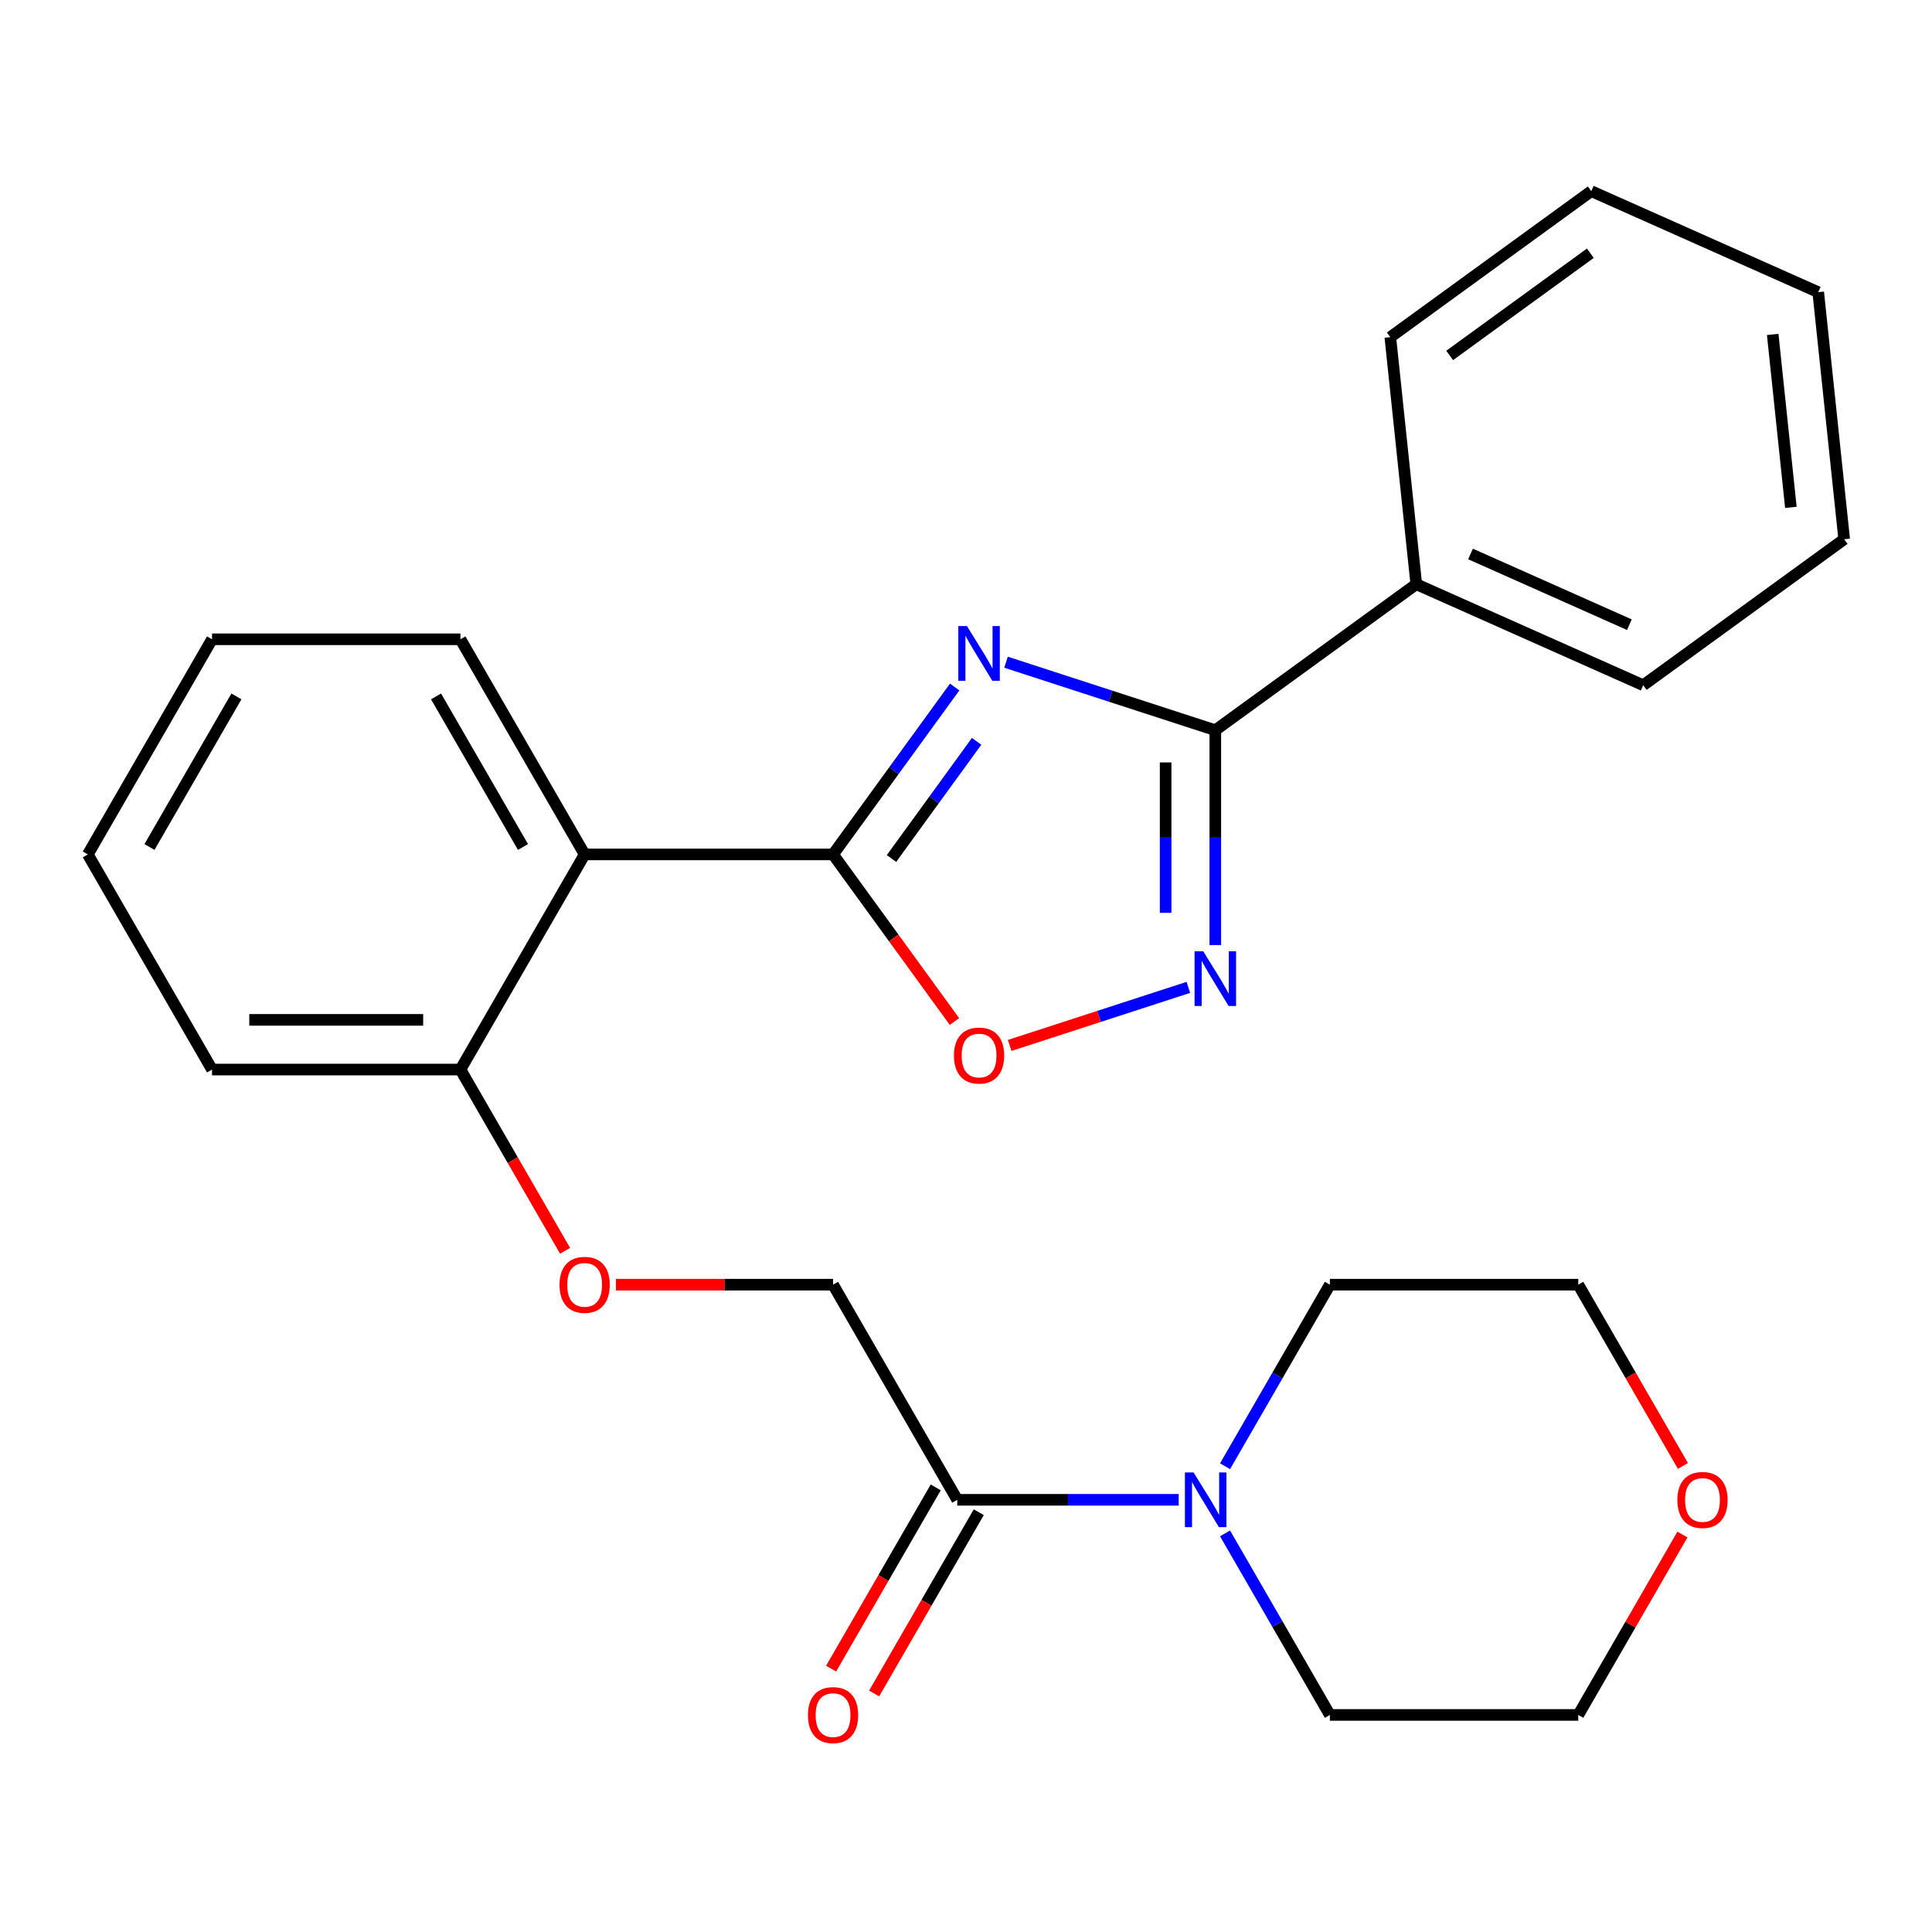 <?xml version='1.0' encoding='iso-8859-1'?>
<svg version='1.1' baseProfile='full'
              xmlns='http://www.w3.org/2000/svg'
                      xmlns:rdkit='http://www.rdkit.org/xml'
                      xmlns:xlink='http://www.w3.org/1999/xlink'
                  xml:space='preserve'
width='1000px' height='1000px' viewBox='0 0 1000 1000'>
<!-- END OF HEADER -->
<rect style='opacity:1.0;fill:#FFFFFF;stroke:none' width='1000' height='1000' x='0' y='0'> </rect>
<path class='bond-0' d='M 494.137,355.599 L 462.661,398.922' style='fill:none;fill-rule:evenodd;stroke:#0000FF;stroke-width:6px;stroke-linecap:butt;stroke-linejoin:miter;stroke-opacity:1' />
<path class='bond-0' d='M 462.661,398.922 L 431.184,442.245' style='fill:none;fill-rule:evenodd;stroke:#000000;stroke-width:6px;stroke-linecap:butt;stroke-linejoin:miter;stroke-opacity:1' />
<path class='bond-0' d='M 505.498,383.711 L 483.465,414.037' style='fill:none;fill-rule:evenodd;stroke:#0000FF;stroke-width:6px;stroke-linecap:butt;stroke-linejoin:miter;stroke-opacity:1' />
<path class='bond-0' d='M 483.465,414.037 L 461.431,444.364' style='fill:none;fill-rule:evenodd;stroke:#000000;stroke-width:6px;stroke-linecap:butt;stroke-linejoin:miter;stroke-opacity:1' />
<path class='bond-1' d='M 520.714,342.759 L 574.879,360.358' style='fill:none;fill-rule:evenodd;stroke:#0000FF;stroke-width:6px;stroke-linecap:butt;stroke-linejoin:miter;stroke-opacity:1' />
<path class='bond-1' d='M 574.879,360.358 L 629.044,377.957' style='fill:none;fill-rule:evenodd;stroke:#000000;stroke-width:6px;stroke-linecap:butt;stroke-linejoin:miter;stroke-opacity:1' />
<path class='bond-3' d='M 431.184,442.245 L 302.608,442.245' style='fill:none;fill-rule:evenodd;stroke:#000000;stroke-width:6px;stroke-linecap:butt;stroke-linejoin:miter;stroke-opacity:1' />
<path class='bond-4' d='M 431.184,442.245 L 462.602,485.489' style='fill:none;fill-rule:evenodd;stroke:#000000;stroke-width:6px;stroke-linecap:butt;stroke-linejoin:miter;stroke-opacity:1' />
<path class='bond-4' d='M 462.602,485.489 L 494.02,528.732' style='fill:none;fill-rule:evenodd;stroke:#FF0000;stroke-width:6px;stroke-linecap:butt;stroke-linejoin:miter;stroke-opacity:1' />
<path class='bond-2' d='M 629.044,377.957 L 629.044,433.558' style='fill:none;fill-rule:evenodd;stroke:#000000;stroke-width:6px;stroke-linecap:butt;stroke-linejoin:miter;stroke-opacity:1' />
<path class='bond-2' d='M 629.044,433.558 L 629.044,489.159' style='fill:none;fill-rule:evenodd;stroke:#0000FF;stroke-width:6px;stroke-linecap:butt;stroke-linejoin:miter;stroke-opacity:1' />
<path class='bond-2' d='M 603.328,394.637 L 603.328,433.558' style='fill:none;fill-rule:evenodd;stroke:#000000;stroke-width:6px;stroke-linecap:butt;stroke-linejoin:miter;stroke-opacity:1' />
<path class='bond-2' d='M 603.328,433.558 L 603.328,472.479' style='fill:none;fill-rule:evenodd;stroke:#0000FF;stroke-width:6px;stroke-linecap:butt;stroke-linejoin:miter;stroke-opacity:1' />
<path class='bond-9' d='M 629.044,377.957 L 733.064,302.382' style='fill:none;fill-rule:evenodd;stroke:#000000;stroke-width:6px;stroke-linecap:butt;stroke-linejoin:miter;stroke-opacity:1' />
<path class='bond-26' d='M 615.089,511.068 L 568.848,526.092' style='fill:none;fill-rule:evenodd;stroke:#0000FF;stroke-width:6px;stroke-linecap:butt;stroke-linejoin:miter;stroke-opacity:1' />
<path class='bond-26' d='M 568.848,526.092 L 522.607,541.117' style='fill:none;fill-rule:evenodd;stroke:#FF0000;stroke-width:6px;stroke-linecap:butt;stroke-linejoin:miter;stroke-opacity:1' />
<path class='bond-7' d='M 302.608,442.245 L 238.319,553.596' style='fill:none;fill-rule:evenodd;stroke:#000000;stroke-width:6px;stroke-linecap:butt;stroke-linejoin:miter;stroke-opacity:1' />
<path class='bond-13' d='M 302.608,442.245 L 238.319,330.895' style='fill:none;fill-rule:evenodd;stroke:#000000;stroke-width:6px;stroke-linecap:butt;stroke-linejoin:miter;stroke-opacity:1' />
<path class='bond-13' d='M 270.694,438.4 L 225.693,360.455' style='fill:none;fill-rule:evenodd;stroke:#000000;stroke-width:6px;stroke-linecap:butt;stroke-linejoin:miter;stroke-opacity:1' />
<path class='bond-5' d='M 495.473,776.297 L 431.184,664.947' style='fill:none;fill-rule:evenodd;stroke:#000000;stroke-width:6px;stroke-linecap:butt;stroke-linejoin:miter;stroke-opacity:1' />
<path class='bond-6' d='M 495.473,776.297 L 552.784,776.297' style='fill:none;fill-rule:evenodd;stroke:#000000;stroke-width:6px;stroke-linecap:butt;stroke-linejoin:miter;stroke-opacity:1' />
<path class='bond-6' d='M 552.784,776.297 L 610.095,776.297' style='fill:none;fill-rule:evenodd;stroke:#0000FF;stroke-width:6px;stroke-linecap:butt;stroke-linejoin:miter;stroke-opacity:1' />
<path class='bond-11' d='M 484.338,769.868 L 457.255,816.777' style='fill:none;fill-rule:evenodd;stroke:#000000;stroke-width:6px;stroke-linecap:butt;stroke-linejoin:miter;stroke-opacity:1' />
<path class='bond-11' d='M 457.255,816.777 L 430.173,863.685' style='fill:none;fill-rule:evenodd;stroke:#FF0000;stroke-width:6px;stroke-linecap:butt;stroke-linejoin:miter;stroke-opacity:1' />
<path class='bond-11' d='M 506.608,782.726 L 479.525,829.634' style='fill:none;fill-rule:evenodd;stroke:#000000;stroke-width:6px;stroke-linecap:butt;stroke-linejoin:miter;stroke-opacity:1' />
<path class='bond-11' d='M 479.525,829.634 L 452.443,876.542' style='fill:none;fill-rule:evenodd;stroke:#FF0000;stroke-width:6px;stroke-linecap:butt;stroke-linejoin:miter;stroke-opacity:1' />
<path class='bond-14' d='M 634.08,758.923 L 661.209,711.935' style='fill:none;fill-rule:evenodd;stroke:#0000FF;stroke-width:6px;stroke-linecap:butt;stroke-linejoin:miter;stroke-opacity:1' />
<path class='bond-14' d='M 661.209,711.935 L 688.338,664.947' style='fill:none;fill-rule:evenodd;stroke:#000000;stroke-width:6px;stroke-linecap:butt;stroke-linejoin:miter;stroke-opacity:1' />
<path class='bond-15' d='M 634.08,793.672 L 661.209,840.66' style='fill:none;fill-rule:evenodd;stroke:#0000FF;stroke-width:6px;stroke-linecap:butt;stroke-linejoin:miter;stroke-opacity:1' />
<path class='bond-15' d='M 661.209,840.66 L 688.338,887.648' style='fill:none;fill-rule:evenodd;stroke:#000000;stroke-width:6px;stroke-linecap:butt;stroke-linejoin:miter;stroke-opacity:1' />
<path class='bond-8' d='M 238.319,553.596 L 265.402,600.504' style='fill:none;fill-rule:evenodd;stroke:#000000;stroke-width:6px;stroke-linecap:butt;stroke-linejoin:miter;stroke-opacity:1' />
<path class='bond-8' d='M 265.402,600.504 L 292.484,647.412' style='fill:none;fill-rule:evenodd;stroke:#FF0000;stroke-width:6px;stroke-linecap:butt;stroke-linejoin:miter;stroke-opacity:1' />
<path class='bond-18' d='M 238.319,553.596 L 109.743,553.596' style='fill:none;fill-rule:evenodd;stroke:#000000;stroke-width:6px;stroke-linecap:butt;stroke-linejoin:miter;stroke-opacity:1' />
<path class='bond-18' d='M 219.033,527.881 L 129.029,527.881' style='fill:none;fill-rule:evenodd;stroke:#000000;stroke-width:6px;stroke-linecap:butt;stroke-linejoin:miter;stroke-opacity:1' />
<path class='bond-10' d='M 318.822,664.947 L 375.003,664.947' style='fill:none;fill-rule:evenodd;stroke:#FF0000;stroke-width:6px;stroke-linecap:butt;stroke-linejoin:miter;stroke-opacity:1' />
<path class='bond-10' d='M 375.003,664.947 L 431.184,664.947' style='fill:none;fill-rule:evenodd;stroke:#000000;stroke-width:6px;stroke-linecap:butt;stroke-linejoin:miter;stroke-opacity:1' />
<path class='bond-19' d='M 733.064,302.382 L 850.525,354.678' style='fill:none;fill-rule:evenodd;stroke:#000000;stroke-width:6px;stroke-linecap:butt;stroke-linejoin:miter;stroke-opacity:1' />
<path class='bond-19' d='M 761.143,286.734 L 843.365,323.342' style='fill:none;fill-rule:evenodd;stroke:#000000;stroke-width:6px;stroke-linecap:butt;stroke-linejoin:miter;stroke-opacity:1' />
<path class='bond-20' d='M 733.064,302.382 L 719.624,174.509' style='fill:none;fill-rule:evenodd;stroke:#000000;stroke-width:6px;stroke-linecap:butt;stroke-linejoin:miter;stroke-opacity:1' />
<path class='bond-12' d='M 870.825,794.272 L 843.87,840.96' style='fill:none;fill-rule:evenodd;stroke:#FF0000;stroke-width:6px;stroke-linecap:butt;stroke-linejoin:miter;stroke-opacity:1' />
<path class='bond-12' d='M 843.87,840.96 L 816.914,887.648' style='fill:none;fill-rule:evenodd;stroke:#000000;stroke-width:6px;stroke-linecap:butt;stroke-linejoin:miter;stroke-opacity:1' />
<path class='bond-29' d='M 871.079,758.763 L 843.997,711.855' style='fill:none;fill-rule:evenodd;stroke:#FF0000;stroke-width:6px;stroke-linecap:butt;stroke-linejoin:miter;stroke-opacity:1' />
<path class='bond-29' d='M 843.997,711.855 L 816.914,664.947' style='fill:none;fill-rule:evenodd;stroke:#000000;stroke-width:6px;stroke-linecap:butt;stroke-linejoin:miter;stroke-opacity:1' />
<path class='bond-21' d='M 238.319,330.895 L 109.743,330.895' style='fill:none;fill-rule:evenodd;stroke:#000000;stroke-width:6px;stroke-linecap:butt;stroke-linejoin:miter;stroke-opacity:1' />
<path class='bond-17' d='M 688.338,664.947 L 816.914,664.947' style='fill:none;fill-rule:evenodd;stroke:#000000;stroke-width:6px;stroke-linecap:butt;stroke-linejoin:miter;stroke-opacity:1' />
<path class='bond-16' d='M 688.338,887.648 L 816.914,887.648' style='fill:none;fill-rule:evenodd;stroke:#000000;stroke-width:6px;stroke-linecap:butt;stroke-linejoin:miter;stroke-opacity:1' />
<path class='bond-28' d='M 109.743,553.596 L 45.455,442.245' style='fill:none;fill-rule:evenodd;stroke:#000000;stroke-width:6px;stroke-linecap:butt;stroke-linejoin:miter;stroke-opacity:1' />
<path class='bond-22' d='M 850.525,354.678 L 954.545,279.103' style='fill:none;fill-rule:evenodd;stroke:#000000;stroke-width:6px;stroke-linecap:butt;stroke-linejoin:miter;stroke-opacity:1' />
<path class='bond-23' d='M 719.624,174.509 L 823.645,98.934' style='fill:none;fill-rule:evenodd;stroke:#000000;stroke-width:6px;stroke-linecap:butt;stroke-linejoin:miter;stroke-opacity:1' />
<path class='bond-23' d='M 750.342,183.977 L 823.157,131.074' style='fill:none;fill-rule:evenodd;stroke:#000000;stroke-width:6px;stroke-linecap:butt;stroke-linejoin:miter;stroke-opacity:1' />
<path class='bond-24' d='M 109.743,330.895 L 45.455,442.245' style='fill:none;fill-rule:evenodd;stroke:#000000;stroke-width:6px;stroke-linecap:butt;stroke-linejoin:miter;stroke-opacity:1' />
<path class='bond-24' d='M 122.37,360.455 L 77.368,438.4' style='fill:none;fill-rule:evenodd;stroke:#000000;stroke-width:6px;stroke-linecap:butt;stroke-linejoin:miter;stroke-opacity:1' />
<path class='bond-27' d='M 954.545,279.103 L 941.106,151.231' style='fill:none;fill-rule:evenodd;stroke:#000000;stroke-width:6px;stroke-linecap:butt;stroke-linejoin:miter;stroke-opacity:1' />
<path class='bond-27' d='M 926.955,262.61 L 917.547,173.1' style='fill:none;fill-rule:evenodd;stroke:#000000;stroke-width:6px;stroke-linecap:butt;stroke-linejoin:miter;stroke-opacity:1' />
<path class='bond-25' d='M 823.645,98.934 L 941.106,151.231' style='fill:none;fill-rule:evenodd;stroke:#000000;stroke-width:6px;stroke-linecap:butt;stroke-linejoin:miter;stroke-opacity:1' />
<path  class='atom-0' d='M 500.5 324.065
L 509.78 339.065
Q 510.7 340.545, 512.18 343.225
Q 513.66 345.905, 513.74 346.065
L 513.74 324.065
L 517.5 324.065
L 517.5 352.385
L 513.62 352.385
L 503.66 335.985
Q 502.5 334.065, 501.26 331.865
Q 500.06 329.665, 499.7 328.985
L 499.7 352.385
L 496.02 352.385
L 496.02 324.065
L 500.5 324.065
' fill='#0000FF'/>
<path  class='atom-3' d='M 622.784 492.374
L 632.064 507.374
Q 632.984 508.854, 634.464 511.534
Q 635.944 514.214, 636.024 514.374
L 636.024 492.374
L 639.784 492.374
L 639.784 520.694
L 635.904 520.694
L 625.944 504.294
Q 624.784 502.374, 623.544 500.174
Q 622.344 497.974, 621.984 497.294
L 621.984 520.694
L 618.304 520.694
L 618.304 492.374
L 622.784 492.374
' fill='#0000FF'/>
<path  class='atom-5' d='M 493.76 546.346
Q 493.76 539.546, 497.12 535.746
Q 500.48 531.946, 506.76 531.946
Q 513.04 531.946, 516.4 535.746
Q 519.76 539.546, 519.76 546.346
Q 519.76 553.226, 516.36 557.146
Q 512.96 561.026, 506.76 561.026
Q 500.52 561.026, 497.12 557.146
Q 493.76 553.266, 493.76 546.346
M 506.76 557.826
Q 511.08 557.826, 513.4 554.946
Q 515.76 552.026, 515.76 546.346
Q 515.76 540.786, 513.4 537.986
Q 511.08 535.146, 506.76 535.146
Q 502.44 535.146, 500.08 537.946
Q 497.76 540.746, 497.76 546.346
Q 497.76 552.066, 500.08 554.946
Q 502.44 557.826, 506.76 557.826
' fill='#FF0000'/>
<path  class='atom-7' d='M 617.789 762.137
L 627.069 777.137
Q 627.989 778.617, 629.469 781.297
Q 630.949 783.977, 631.029 784.137
L 631.029 762.137
L 634.789 762.137
L 634.789 790.457
L 630.909 790.457
L 620.949 774.057
Q 619.789 772.137, 618.549 769.937
Q 617.349 767.737, 616.989 767.057
L 616.989 790.457
L 613.309 790.457
L 613.309 762.137
L 617.789 762.137
' fill='#0000FF'/>
<path  class='atom-9' d='M 289.608 665.027
Q 289.608 658.227, 292.968 654.427
Q 296.328 650.627, 302.608 650.627
Q 308.888 650.627, 312.248 654.427
Q 315.608 658.227, 315.608 665.027
Q 315.608 671.907, 312.208 675.827
Q 308.808 679.707, 302.608 679.707
Q 296.368 679.707, 292.968 675.827
Q 289.608 671.947, 289.608 665.027
M 302.608 676.507
Q 306.928 676.507, 309.248 673.627
Q 311.608 670.707, 311.608 665.027
Q 311.608 659.467, 309.248 656.667
Q 306.928 653.827, 302.608 653.827
Q 298.288 653.827, 295.928 656.627
Q 293.608 659.427, 293.608 665.027
Q 293.608 670.747, 295.928 673.627
Q 298.288 676.507, 302.608 676.507
' fill='#FF0000'/>
<path  class='atom-12' d='M 418.184 887.728
Q 418.184 880.928, 421.544 877.128
Q 424.904 873.328, 431.184 873.328
Q 437.464 873.328, 440.824 877.128
Q 444.184 880.928, 444.184 887.728
Q 444.184 894.608, 440.784 898.528
Q 437.384 902.408, 431.184 902.408
Q 424.944 902.408, 421.544 898.528
Q 418.184 894.648, 418.184 887.728
M 431.184 899.208
Q 435.504 899.208, 437.824 896.328
Q 440.184 893.408, 440.184 887.728
Q 440.184 882.168, 437.824 879.368
Q 435.504 876.528, 431.184 876.528
Q 426.864 876.528, 424.504 879.328
Q 422.184 882.128, 422.184 887.728
Q 422.184 893.448, 424.504 896.328
Q 426.864 899.208, 431.184 899.208
' fill='#FF0000'/>
<path  class='atom-13' d='M 868.203 776.377
Q 868.203 769.577, 871.563 765.777
Q 874.923 761.977, 881.203 761.977
Q 887.483 761.977, 890.843 765.777
Q 894.203 769.577, 894.203 776.377
Q 894.203 783.257, 890.803 787.177
Q 887.403 791.057, 881.203 791.057
Q 874.963 791.057, 871.563 787.177
Q 868.203 783.297, 868.203 776.377
M 881.203 787.857
Q 885.523 787.857, 887.843 784.977
Q 890.203 782.057, 890.203 776.377
Q 890.203 770.817, 887.843 768.017
Q 885.523 765.177, 881.203 765.177
Q 876.883 765.177, 874.523 767.977
Q 872.203 770.777, 872.203 776.377
Q 872.203 782.097, 874.523 784.977
Q 876.883 787.857, 881.203 787.857
' fill='#FF0000'/>
</svg>
